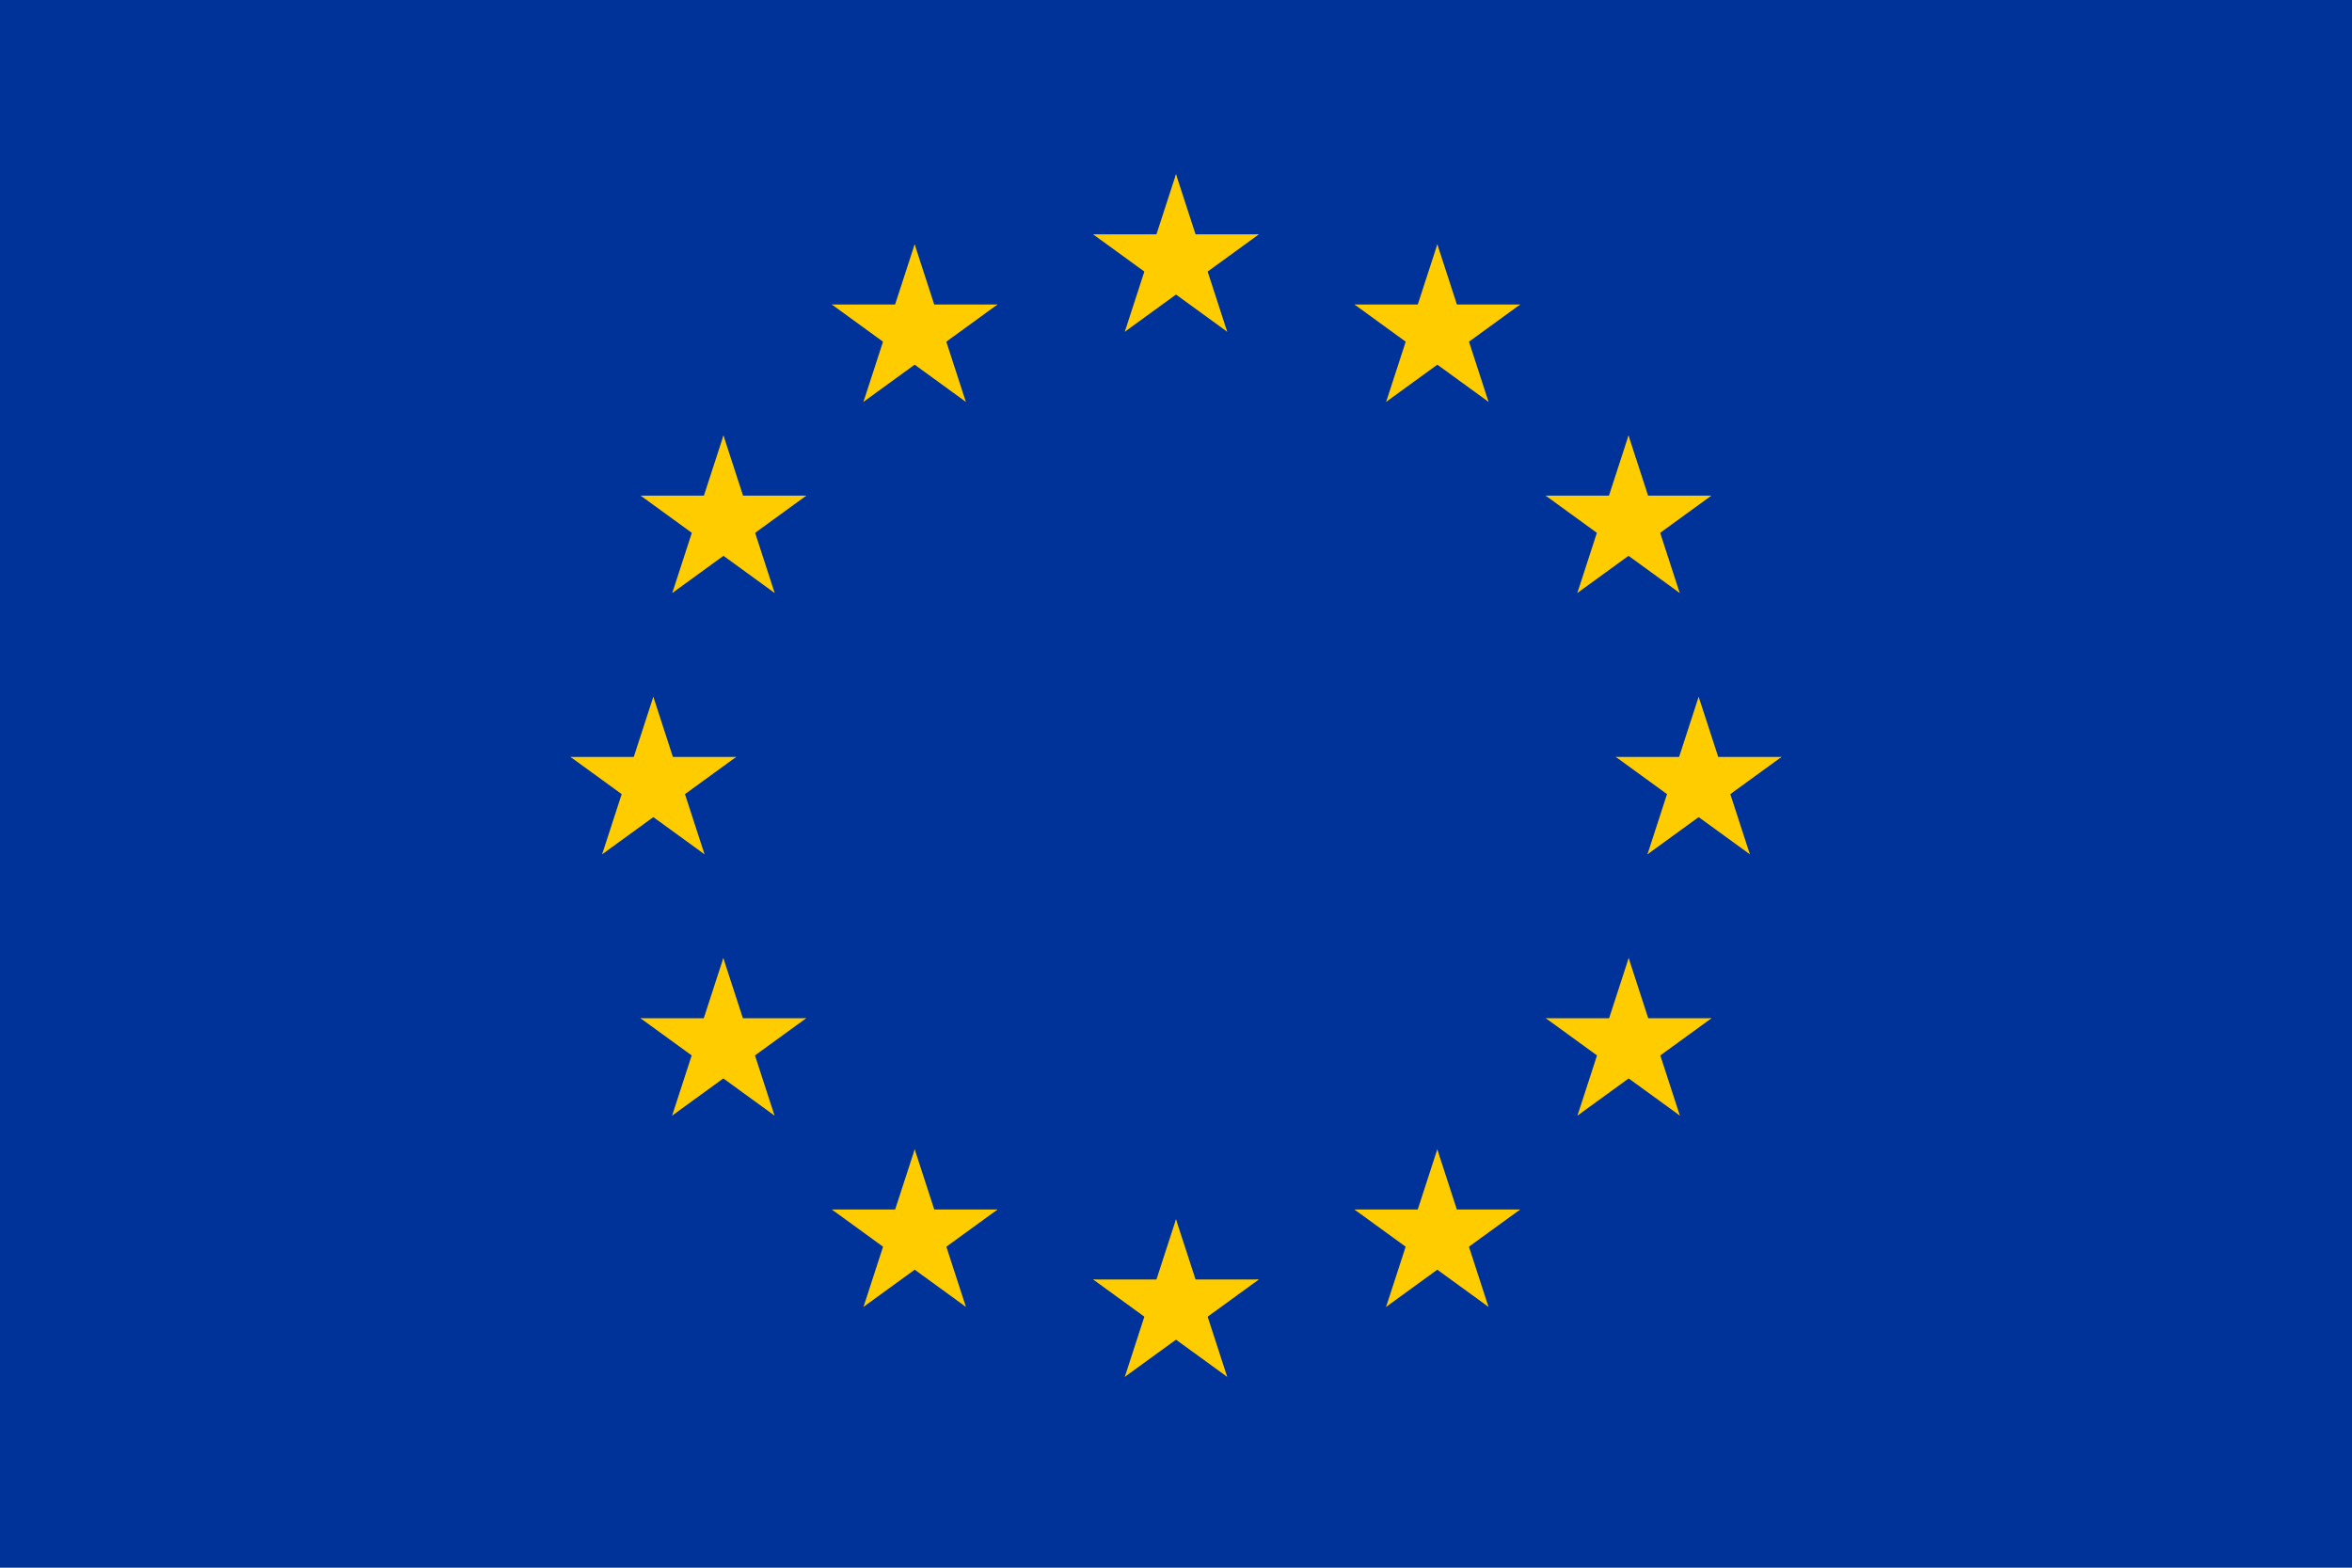 <svg xmlns="http://www.w3.org/2000/svg" xmlns:xlink="http://www.w3.org/1999/xlink" viewBox="0 0 810 540">
  <defs>
    <g id="d">
      <g id="b">
        <path id="a" d="M0 0v1h.5z" transform="rotate(18 3.157 -.5)"/>
        <use xlink:href="#a" transform="scale(-1 1)"/>
      </g>
      <g id="c">
        <use xlink:href="#b" transform="rotate(72)"/>
        <use xlink:href="#b" transform="rotate(144)"/>
      </g>
      <use xlink:href="#c" transform="scale(-1 1)"/>
    </g>
  </defs>
  <path fill="#039" d="M0 0h810v540H0z"/>
  <g fill="#fc0" transform="matrix(30 0 0 30 405 270)">
    <use xlink:href="#d" y="-6"/>
    <use xlink:href="#d" y="6"/>
    <g id="e">
      <use xlink:href="#d" x="-6"/>
      <use xlink:href="#d" transform="rotate(-144 -2.344 -2.11)"/>
      <use xlink:href="#d" transform="rotate(144 -2.11 -2.344)"/>
      <use xlink:href="#d" transform="rotate(72 -4.663 -2.076)"/>
      <use xlink:href="#d" transform="rotate(72 -5.076 .534)"/>
    </g>
    <use xlink:href="#e" transform="scale(-1 1)"/>
  </g>
</svg>
